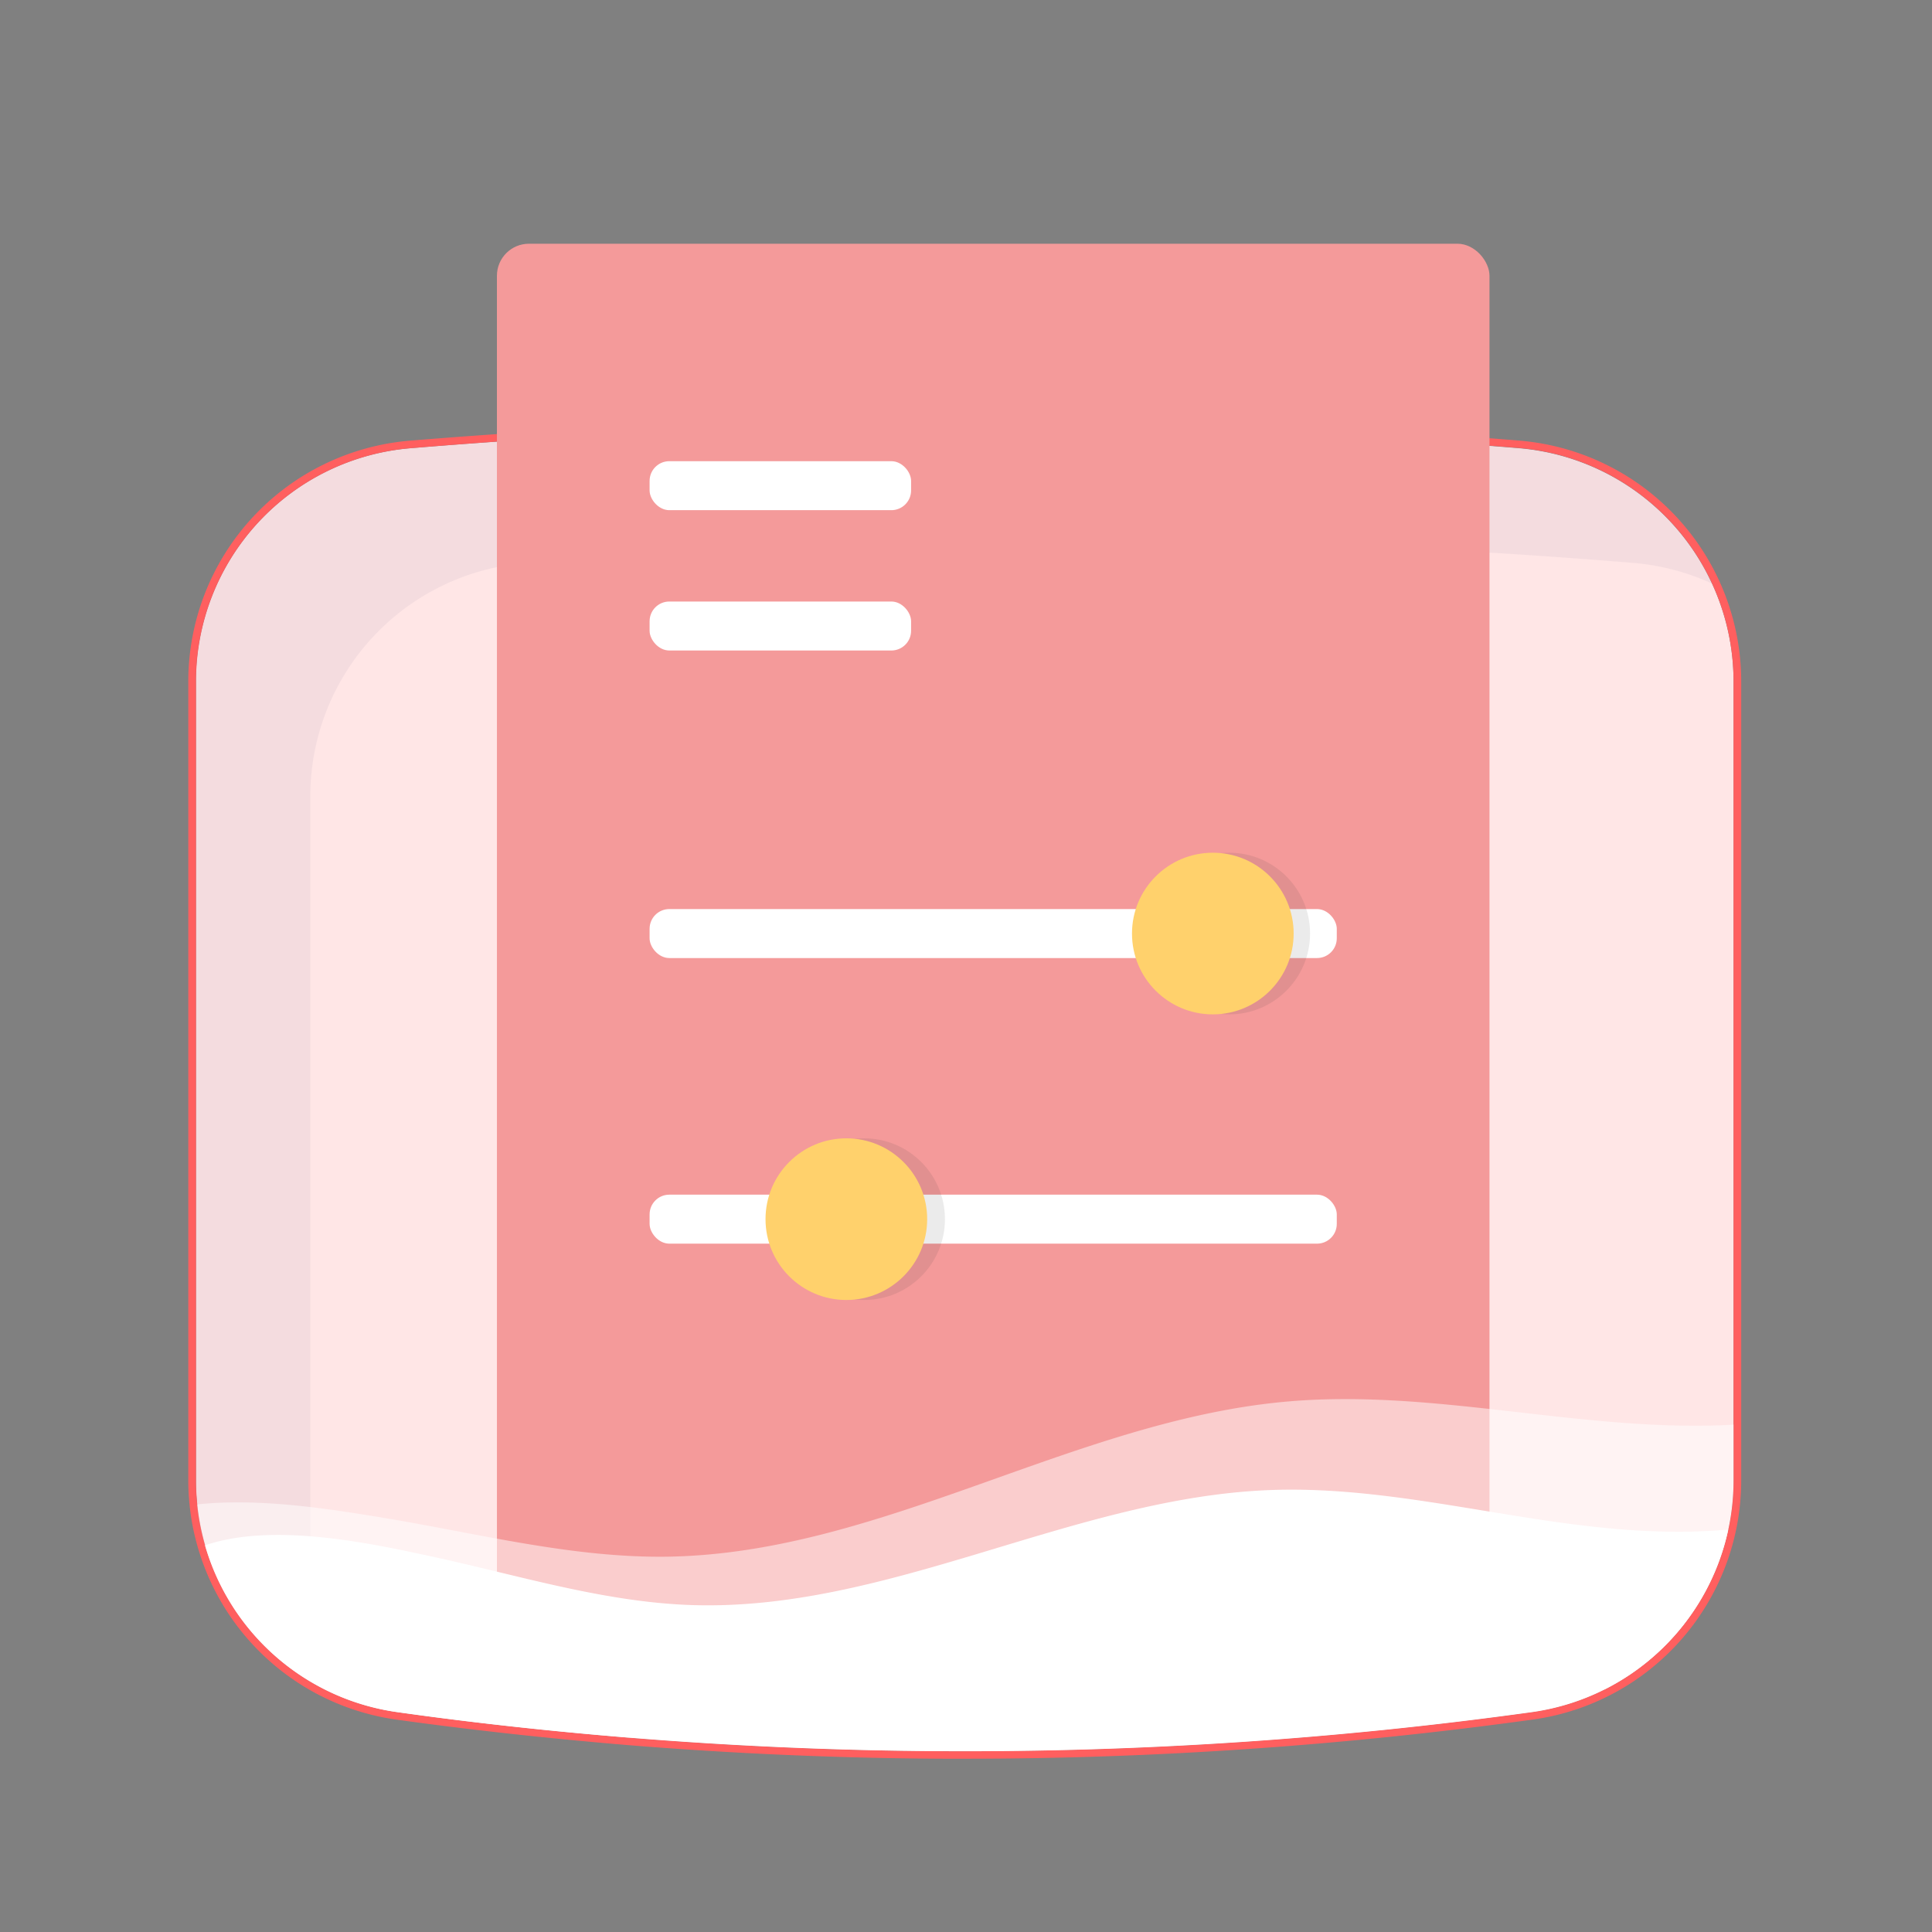 <svg xmlns="http://www.w3.org/2000/svg" viewBox="0 0 512 512"><rect x="0" y="0" width="512" height="512" fill="#808080" stroke="none"/><defs><style>.cls-6{fill:#fff}.cls-7{fill:#353535;opacity:.1}.cls-8{fill:#ffd16c}</style></defs><g style="isolation:isolate"><g id="Layer_2" data-name="Layer 2"><g id="Layer_1-2" data-name="Layer 1"><path d="M459.41 180.6v211.69a62 62 0 0 1-53.57 61.46 1092.62 1092.62 0 0 1-155.49 10.33c-29.47-.13-57.56-1.46-84.07-3.62-21.32-1.75-41.63-4-60.85-6.71a62 62 0 0 1-51.08-44.22 61.12 61.12 0 0 1-2.11-10.84 59.16 59.16 0 0 1-.34-6.41V180.6a62 62 0 0 1 57-61.83c44.07-3.65 91.36-5.9 141.49-6 54.08-.16 104.9 2.15 152 6a62.1 62.1 0 0 1 57.02 61.83z" fill="#ffe6e6"/><path d="M255.67 112.71c52.1 0 101.13 2.28 146.68 6a62.1 62.1 0 0 1 57.06 61.85v211.73a62 62 0 0 1-53.57 61.46 1092.94 1092.94 0 0 1-150 10.35h-5.44c-29.47-.13-57.56-1.46-84.07-3.62-21.32-1.75-41.63-4-60.85-6.71a62 62 0 0 1-51.08-44.22 61.12 61.12 0 0 1-2.11-10.84 59.16 59.16 0 0 1-.34-6.41V180.6a62 62 0 0 1 57-61.83c44.07-3.65 91.36-5.9 141.49-6h5.32m0-2h-5.32c-47.19.14-94.85 2.18-141.66 6A64.05 64.05 0 0 0 49.9 180.6v211.68a63.1 63.1 0 0 0 .35 6.62 62.45 62.45 0 0 0 2.18 11.18 64.05 64.05 0 0 0 52.72 45.65c20 2.78 40.51 5 61 6.72 28 2.28 56.32 3.51 84.23 3.63h5.44a1098.72 1098.72 0 0 0 150.32-10.37 64 64 0 0 0 55.3-63.44V180.6a64.08 64.08 0 0 0-58.9-63.84c-48.64-4-98.05-6.05-146.83-6.05z" fill="#ff5f5f"/><path d="M453.74 154.67a62.4 62.4 0 0 0-21-5.5c-47.1-3.88-97.92-6.19-152-6-50.14.15-97.43 2.4-141.5 6.05a62 62 0 0 0-57 61.83V422.7a61.75 61.75 0 0 0 5.69 26 62.09 62.09 0 0 1-36.11-56.4V180.6a62 62 0 0 1 57-61.83c44.07-3.65 91.36-5.9 141.49-6 54.08-.16 104.9 2.15 152 6a62.16 62.16 0 0 1 51.43 35.9z" fill="#202051" opacity=".05"/><rect x="131.69" y="64.59" width="263.04" height="364.85" rx="8.49" ry="8.49" fill="#f49a9a"/><rect class="cls-6" x="172.15" y="240.91" width="182.11" height="12.98" rx="5.23" ry="5.23"/><rect class="cls-6" x="172.15" y="122.22" width="69.3" height="12.98" rx="5.23" ry="5.23"/><circle class="cls-7" cx="325.76" cy="247.4" r="21.42"/><rect class="cls-6" x="172.15" y="159.41" width="69.3" height="12.98" rx="5.23" ry="5.23"/><circle class="cls-8" cx="321.41" cy="247.4" r="21.42"/><rect class="cls-6" x="172.15" y="316.6" width="182.11" height="12.98" rx="5.23" ry="5.23"/><circle class="cls-7" cx="229" cy="323.09" r="21.42"/><circle class="cls-8" cx="224.29" cy="323.09" r="21.42"/><path class="cls-6" d="M458 405.37a62 62 0 0 1-52.18 48.38 1092.62 1092.62 0 0 1-155.49 10.33c-29.47-.13-57.56-1.46-84.07-3.62-21.32-1.75-41.63-4-60.85-6.71a62 62 0 0 1-51.08-44.22c18-6.14 43.75-.58 60 2.94 22.92 4.94 45.58 12.12 69 12.89 52.44 1.72 101.36-28.69 153.8-30.5 35.46-1.21 70.24 10.74 105.72 11.05 5.09.09 10.15-.15 15.15-.54z"/><path d="M459.41 377.54v14.75a62.05 62.05 0 0 1-34.14 55.42l-259 12.75c-21.32-1.75-41.63-4-60.85-6.71a62 62 0 0 1-53.19-55.06c16.88-1.83 36.14 1.36 49.53 3.57 25 4.12 50 10.68 75.33 10.27 56.82-.93 108.11-36.43 164.73-41.17 38.29-3.21 76.56 7.87 115 6.32.84-.04 1.72-.08 2.59-.14z" opacity=".5" fill="#fff"/><path fill="none" d="M0 0h512v512H0z"/></g></g></g></svg>